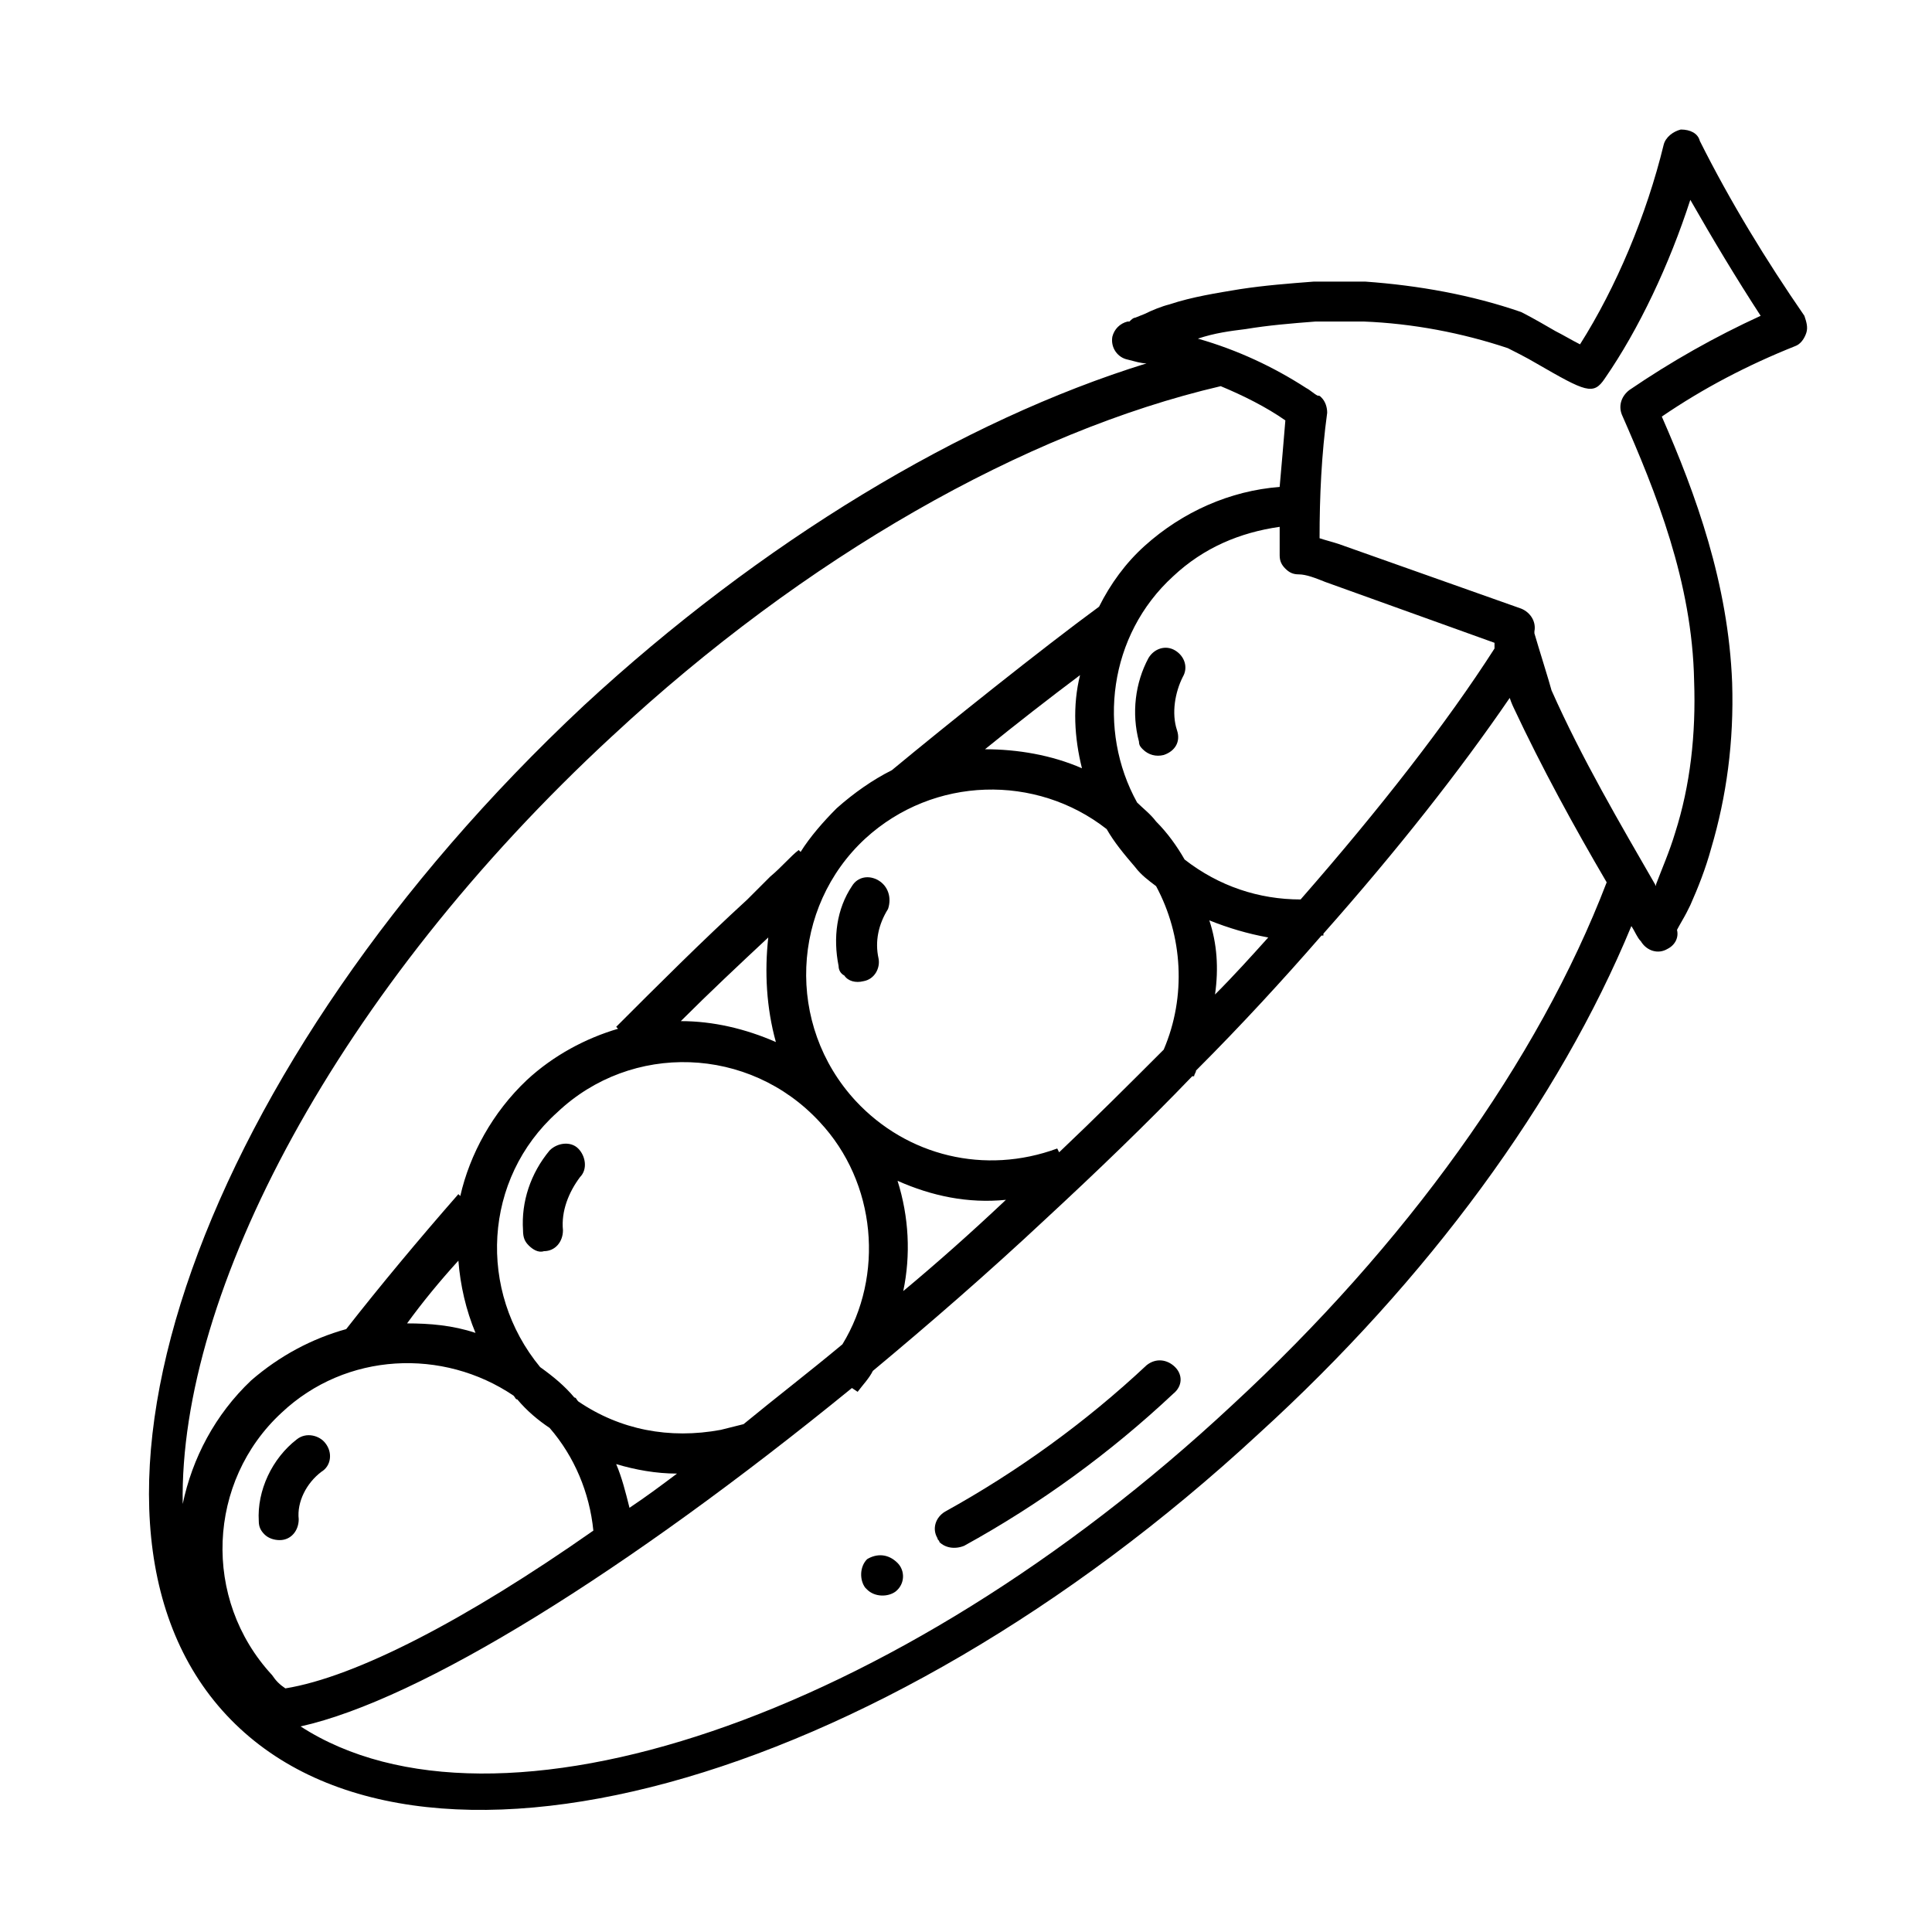 <?xml version="1.0" encoding="UTF-8"?>
<!-- The Best Svg Icon site in the world: iconSvg.co, Visit us! https://iconsvg.co -->
<svg fill="#000000" width="800px" height="800px" version="1.1" viewBox="144 144 512 512" xmlns="http://www.w3.org/2000/svg">
 <g>
  <path d="m576.33 389.42c1.008 1.512 1.512 3.023 2.519 4.031 1.512 2.519 4.535 3.527 7.055 2.016 2.016-1.008 3.023-3.023 2.519-5.039 0.504-1.008 2.016-3.527 2.519-4.535 0.504-1.008 1.008-2.016 1.008-2.016 2.016-4.535 4.031-9.574 5.543-15.113 4.031-13.602 6.047-28.215 5.543-43.832-1.008-26.199-9.574-49.879-18.641-70.535 11.082-7.559 22.672-13.602 35.266-18.641 1.512-0.504 2.519-2.016 3.023-3.527 0.504-1.512 0-3.023-0.504-4.535-10.078-14.609-19.648-30.23-27.711-46.352-0.508-2.012-2.523-3.016-5.043-3.016-2.016 0.504-4.031 2.016-4.535 4.031-4.535 18.641-12.594 37.785-22.168 52.898-2.016-1.008-4.535-2.519-6.551-3.527-6.047-3.527-8.062-4.535-9.07-5.039-13.098-4.535-27.207-7.055-41.312-8.062h-13.602c-6.551 0.504-13.098 1.008-19.648 2.016-6.047 1.008-12.594 2.016-18.641 4.031-2.016 0.504-4.535 1.512-6.551 2.519l-2.519 1.008c-0.504 0-1.008 0.504-1.512 1.008h-0.504c-2.016 0.504-3.527 2.016-4.031 4.031-0.504 3.023 1.512 5.543 4.031 6.047 2.016 0.504 3.527 1.008 5.039 1.008-48.871 15.113-102.27 47.359-149.13 90.688-101.26 94.711-144.08 214.62-94.711 267.52 49.375 52.898 171.8 19.648 273.57-74.562 44.84-40.809 79.602-88.168 98.746-134.52zm-102.27-158.2c6.047-1.008 12.09-1.512 18.641-2.016h12.594c13.098 0.504 26.199 3.023 38.289 7.055 1.008 0.504 5.039 2.519 7.559 4.031 13.098 7.559 15.113 8.566 18.137 4.031 9.07-13.098 17.129-30.23 22.672-47.359 6.047 10.578 12.09 20.656 18.641 30.73-12.09 5.543-23.68 12.09-34.762 19.648-2.016 1.512-3.023 4.031-2.016 6.551 9.07 20.656 18.641 44.336 19.145 70.535 0.504 14.105-1.008 27.711-5.039 40.305-1.512 5.039-3.527 9.574-5.039 13.602v0.504c-9.574-16.625-19.648-33.754-27.711-51.891-0.504-2.016-3.527-11.586-4.535-15.113v-0.504c0.504-2.519-1.008-5.039-3.527-6.047l-48.367-17.129c-1.512-0.504-3.527-1.008-5.039-1.512 0-11.082 0.504-22.168 2.016-33.25 0-1.512-0.504-3.023-1.512-4.031-0.504-0.504-0.504-0.504-1.008-0.504-1.008-0.504-2.016-1.512-3.023-2.016-8.566-5.543-18.137-10.078-28.719-13.098 4.543-1.516 8.574-2.019 12.605-2.523zm-254.43 360.22c-1.512-1.008-2.519-2.016-3.527-3.527-18.641-20.152-17.129-51.387 2.519-69.527 17.129-16.121 42.824-17.129 61.465-4.535 0.504 0.504 0.504 1.008 1.008 1.008 2.519 3.023 5.543 5.543 8.566 7.559 6.551 7.559 10.578 17.129 11.586 27.207-33.754 23.68-62.973 38.793-81.617 41.816zm211.1-243.84c-8.062-3.527-17.129-5.039-25.695-5.039 8.062-6.551 17.129-13.602 25.191-19.648-2.016 8.062-1.512 16.629 0.504 24.688zm14.105 26.199c1.512 2.016 3.527 3.527 5.543 5.039 7.055 13.098 8.062 29.223 2.016 43.328-9.07 9.07-18.137 18.137-27.711 27.207l-0.504-1.008c-19.145 7.051-39.801 2.012-53.402-12.598-18.641-20.152-17.129-51.387 2.519-69.527 18.137-16.625 45.344-17.129 63.984-2.519 2.016 3.527 4.535 6.551 7.555 10.078zm-95.219 46.352c-8.062-3.527-16.625-5.543-25.191-5.543 7.559-7.559 15.617-15.113 23.176-22.168-1.008 9.07-0.504 18.641 2.016 27.711zm11.59 21.16c15.113 16.121 17.129 40.809 6.047 58.945-9.07 7.559-17.633 14.105-26.199 21.16-2.016 0.504-4.031 1.008-6.047 1.512-13.602 2.519-26.703 0-37.785-7.559-0.504-0.504-0.504-1.008-1.008-1.008-2.519-3.023-5.543-5.543-9.07-8.062-16.625-20.152-15.113-49.879 4.535-67.512 19.648-18.637 50.883-17.629 69.527 2.523zm-95.727 36.777c0.504 6.551 2.016 13.098 4.535 19.145-6.047-2.016-12.09-2.519-18.137-2.519 4.031-5.543 8.562-11.082 13.602-16.625zm45.344 65.496c-1.008-4.031-2.016-8.062-3.527-11.586 5.039 1.512 10.578 2.519 16.121 2.519-4.027 3.019-8.059 6.043-12.594 9.066zm71.039-86.656c9.07 4.031 18.641 6.047 28.719 5.039-9.07 8.566-18.137 16.625-27.207 24.184 2.012-9.574 1.508-19.652-1.512-29.223zm82.621-69.023c5.039 2.016 10.078 3.527 15.617 4.535-4.535 5.039-9.07 10.078-14.105 15.113 1.008-7.051 0.504-13.602-1.512-19.648zm-6.547-16.121c-2.016-3.527-4.535-7.055-7.559-10.078-1.512-2.016-3.527-3.527-5.039-5.039-10.578-19.145-7.559-44.336 9.574-59.953 8.062-7.559 17.633-11.586 28.215-13.098v7.559c0 1.512 0.504 2.519 1.512 3.527s2.016 1.512 3.527 1.512c2.016 0 4.535 1.008 7.055 2.016l44.84 16.121v1.512c-12.594 19.648-30.23 42.32-51.387 66.504-11.09-0.004-21.672-3.527-30.738-10.582zm-151.65-32.746c50.883-47.359 109.33-80.609 161.22-92.699 6.047 2.519 12.09 5.543 17.129 9.07-0.504 6.047-1.008 12.09-1.512 17.633-13.098 1.008-25.695 6.551-35.77 15.617-5.039 4.535-9.07 10.078-12.09 16.121-15.113 11.082-40.305 31.234-54.914 43.328-5.039 2.519-10.078 6.047-14.609 10.078-3.527 3.527-7.055 7.559-9.574 11.586l-0.504-0.504c-2.016 1.512-4.535 4.535-7.559 7.055-2.519 2.519-4.535 4.535-6.047 6.047-12.09 11.082-23.68 22.672-34.762 33.754l0.504 0.504c-8.566 2.519-17.129 7.055-24.184 13.602-9.07 8.566-15.113 19.648-17.633 30.73l-0.504-0.504c-10.578 12.09-20.656 24.184-29.727 35.77-9.07 2.519-17.633 7.055-25.191 13.602-9.574 9.07-15.617 20.656-18.137 32.746-1.004-55.922 40.812-136.03 113.86-203.54zm-82.625 262.48c31.738-7.055 86.152-40.809 146.11-89.68l1.512 1.008c1.512-2.016 3.023-3.527 4.031-5.543 15.113-12.594 30.23-25.695 45.848-40.305 13.602-12.594 26.703-25.191 38.793-37.785h0.504c0-0.504 0.504-1.008 0.504-1.512 12.09-12.09 23.176-24.184 33.25-35.77h0.504v-0.504c19.648-22.168 36.273-43.328 49.375-62.473 0.504 1.512 1.008 2.519 1.008 2.519 7.559 16.121 16.121 31.738 24.688 46.352-18.141 47.355-53.406 96.227-99.254 138.55-89.676 83.633-195.48 118.39-246.87 85.145z"/>
  <path d="m229.21 534.01c2.519-1.512 3.023-5.039 1.008-7.559-1.512-2.016-5.039-3.023-7.559-1.008-6.551 5.039-10.578 13.602-10.078 21.664 0 1.512 0.504 2.519 1.512 3.527 1.008 1.008 2.519 1.512 4.031 1.512 3.023 0 5.039-2.519 5.039-5.543-0.504-4.531 2.016-9.57 6.047-12.594z"/>
  <path d="m284.12 474.06c1.008 1.008 2.519 2.016 4.031 1.512 3.023 0 5.039-2.519 5.039-5.543-0.504-5.039 1.512-10.078 4.535-14.105 2.016-2.016 1.512-5.543-0.504-7.559s-5.543-1.512-7.559 0.504c-5.039 6.047-7.559 13.602-7.055 21.16 0 2.016 0.504 3.023 1.512 4.031z"/>
  <path d="m376.82 377.33c-2.519-1.512-5.543-1.008-7.055 1.512-4.031 6.047-5.039 13.602-3.527 21.16 0 1.008 0.504 2.016 1.512 2.519 1.008 1.512 3.023 2.016 5.039 1.512 3.023-0.504 4.535-3.527 4.031-6.047-1.008-4.535 0-9.07 2.519-13.098 1.008-3.023 0-6.047-2.519-7.559z"/>
  <path d="m455.92 337.53c-1.512-4.535-0.504-10.078 1.512-14.105 1.512-2.519 0.504-5.543-2.016-7.055-2.519-1.512-5.543-0.504-7.055 2.016-3.527 6.551-4.535 14.609-2.519 22.168 0 1.008 0.504 1.512 1.008 2.016 1.512 1.512 3.527 2.016 5.543 1.512 3.023-1.012 4.535-3.527 3.527-6.551z"/>
  <path d="m455.42 506.3c-2.016-2.016-5.039-2.519-7.559-0.504-16.121 15.113-34.258 28.215-53.402 38.793-2.519 1.512-3.527 4.535-2.016 7.055 0 0.504 0.504 0.504 0.504 1.008 1.512 1.512 4.031 2.016 6.551 1.008 20.152-11.082 38.793-24.688 55.418-40.305 2.519-2.016 2.519-5.039 0.504-7.055z"/>
  <path d="m381.86 558.2c-2.519-2.519-5.543-2.519-8.062-1.008-2.016 2.016-2.016 5.543-0.504 7.559l0.504 0.504c2.016 2.016 5.543 2.016 7.559 0.504 2.516-2.016 2.516-5.543 0.504-7.559z"/>
 </g>
</svg>